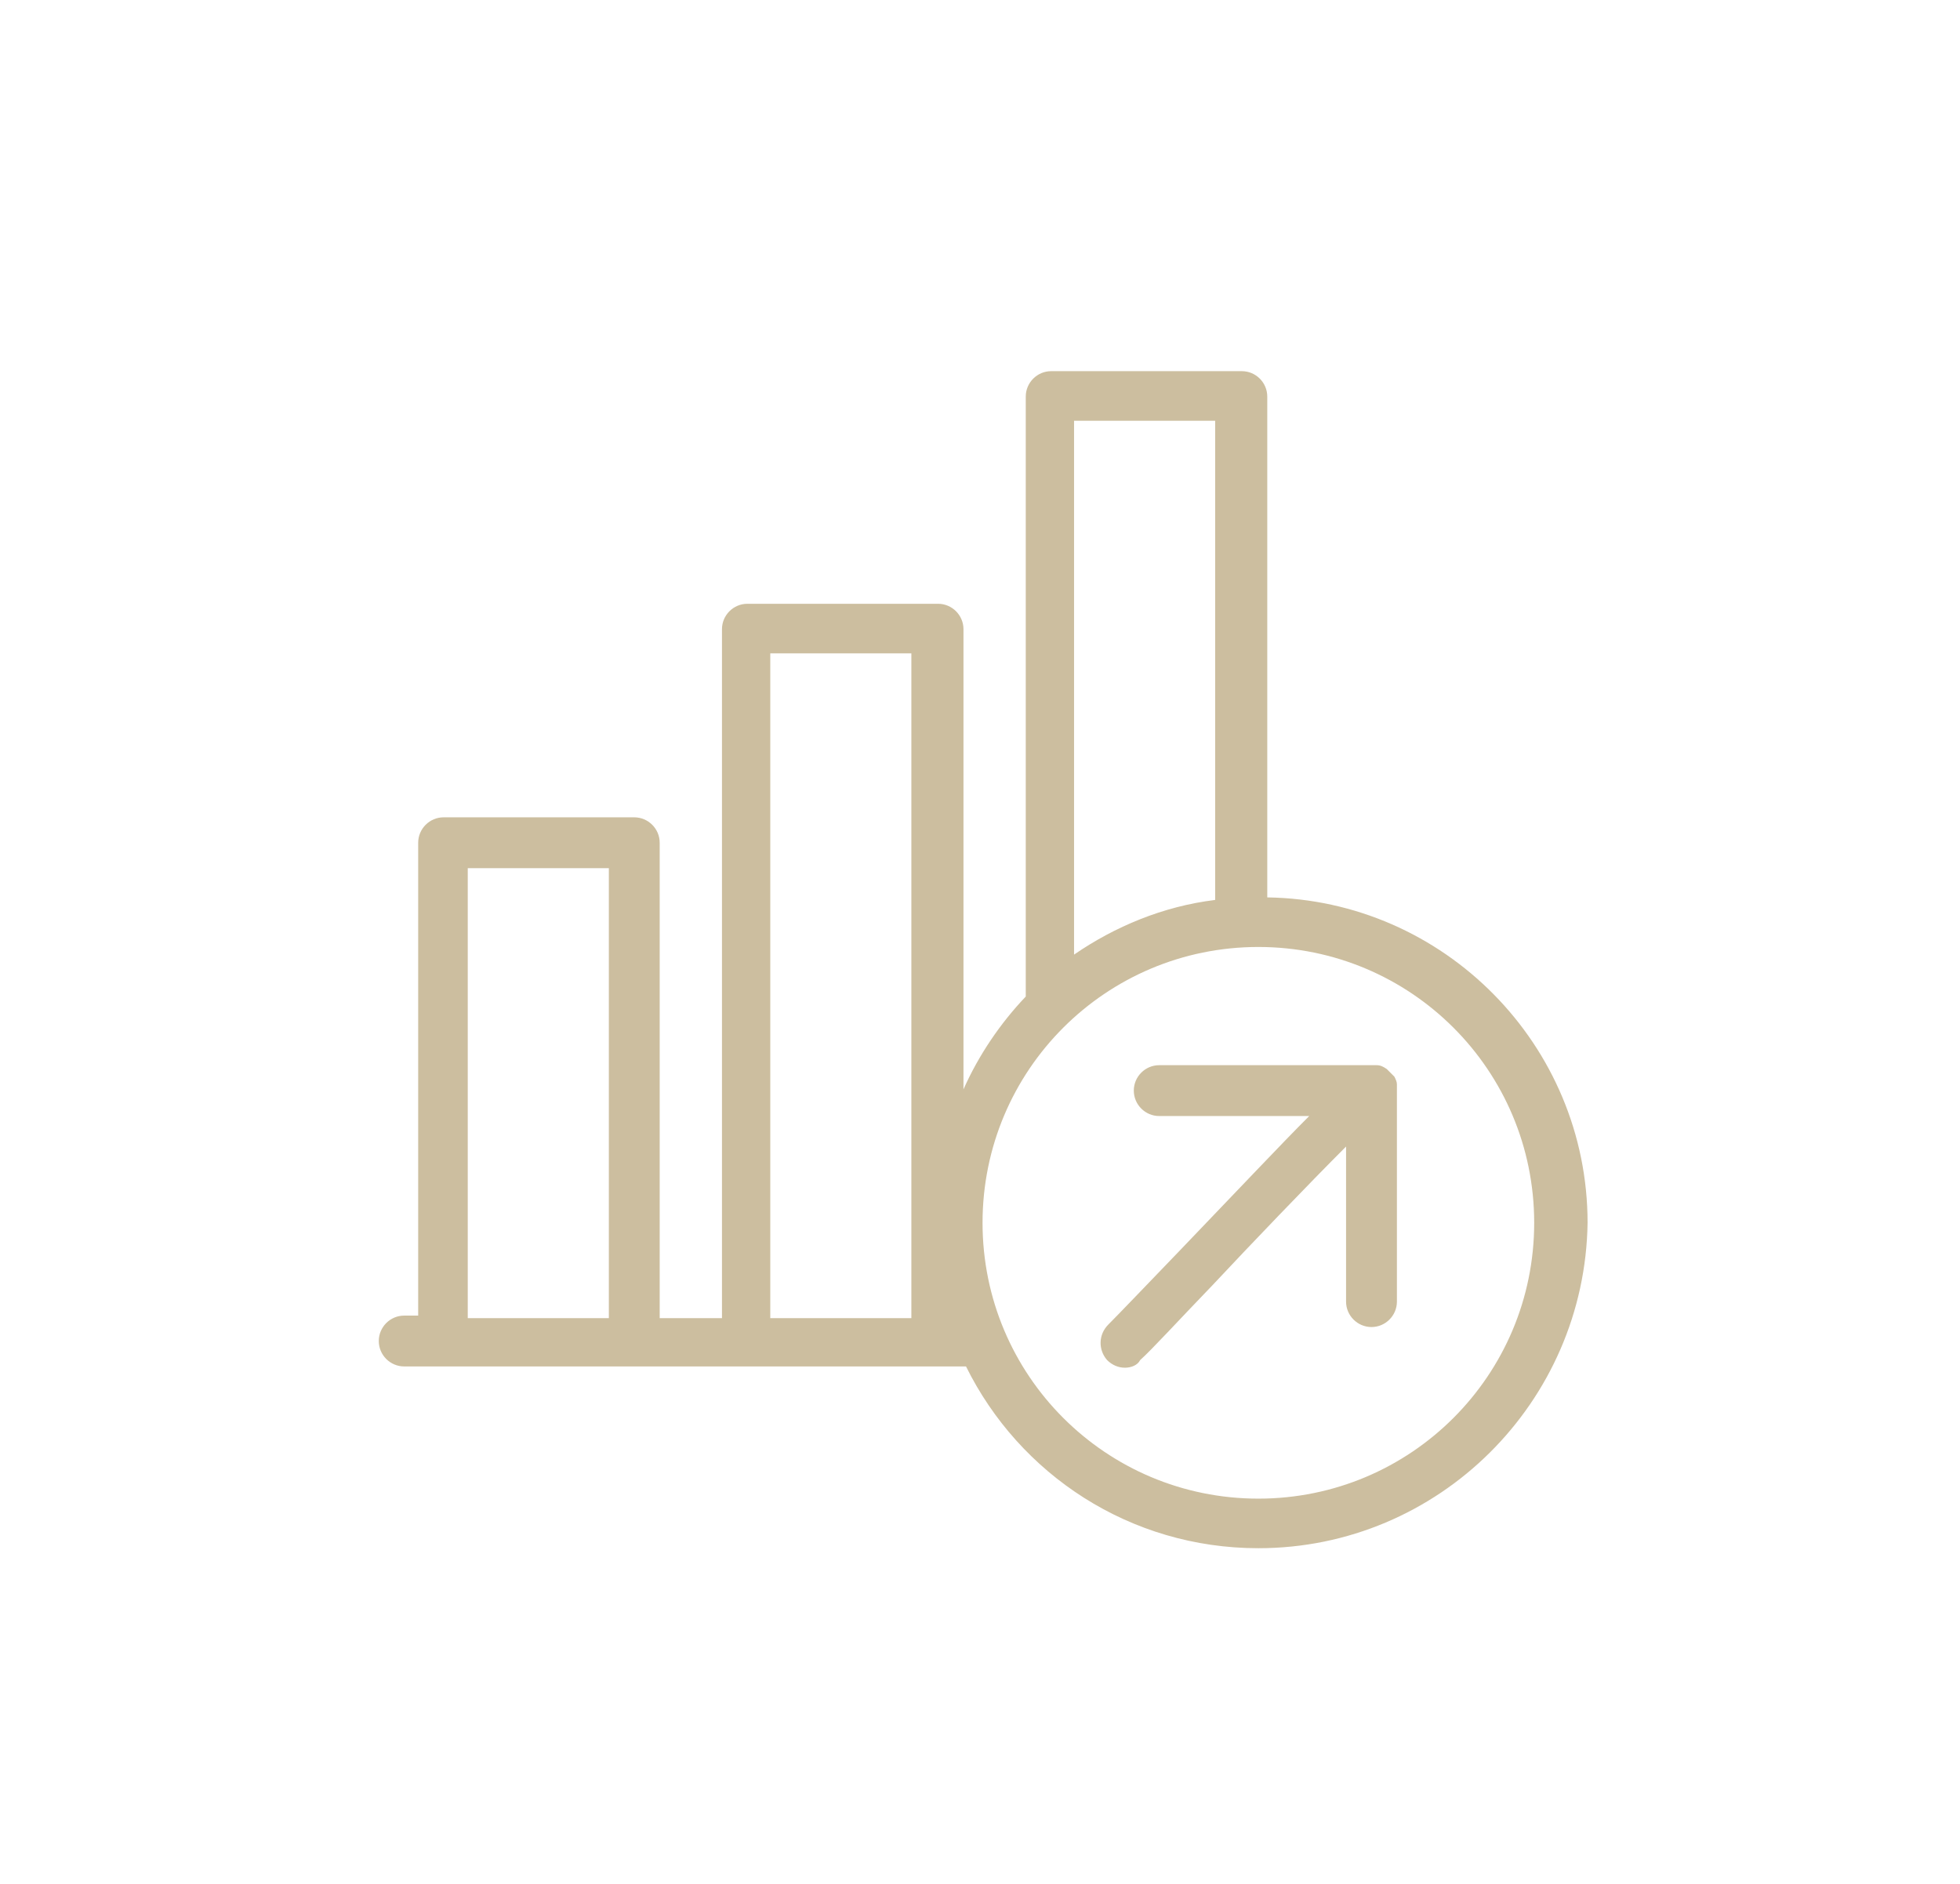 <?xml version="1.0" encoding="utf-8"?>
<!-- Generator: Adobe Illustrator 24.3.0, SVG Export Plug-In . SVG Version: 6.00 Build 0)  -->
<svg version="1.0" id="Ebene_1" xmlns="http://www.w3.org/2000/svg" xmlns:xlink="http://www.w3.org/1999/xlink" x="0px" y="0px"
	 viewBox="0 0 154.2 148.2" style="enable-background:new 0 0 154.2 148.2;" xml:space="preserve">
<style type="text/css">
	.st0{fill:#CCBE9F;}
</style>
<path class="st0" d="M-487.6,21.8l-13.5-8.1c-0.5-0.3-1-0.3-1.5-0.2c-0.5,0.1-0.9,0.5-1.2,1l-19.3,38.9c-0.5,1-0.1,2.2,0.8,2.8
	l13.5,8.1c0.3,0.2,0.6,0.3,1,0.3c0.2,0,0.4,0,0.5-0.1c0.5-0.1,0.9-0.5,1.2-1l19.3-38.9C-486.3,23.6-486.7,22.4-487.6,21.8z
	 M-490.8,24.2L-508.5,60l-10.5-6.3l17.7-35.8L-490.8,24.2z"/>
<path class="st0" d="M-376.1,53.4l-19.3-38.9c-0.2-0.5-0.7-0.8-1.2-1c-0.5-0.1-1.1-0.1-1.5,0.2l-13.5,8.1c-0.9,0.6-1.3,1.8-0.8,2.8
	l19.3,38.9c0.2,0.5,0.7,0.8,1.2,1c0.2,0.1,0.4,0.1,0.5,0.1c0.3,0,0.7-0.1,1-0.3l13.5-8.1C-376,55.6-375.6,54.4-376.1,53.4z
	 M-380.1,53.7l-10.5,6.3l-17.7-35.8l10.5-6.3L-380.1,53.7z"/>
<path class="st0" d="M-403.8,69.6L-403.8,69.6L-453.2,40c-0.7-0.4-1.6-0.4-2.4,0l-2.5,1.4c-1.1,0.7-2.6,1.5-4.1,2.2
	c-1.7,0.8-3.7,1.3-6.4,1.4c-3.4,0.2-5.9-0.3-6.5-1.3c-0.4-0.6-0.3-1.1,0.3-1.6l19.9-16.8c1-0.9,2.3-1.3,3.6-1.3h12.3
	c2,0,4,0.6,5.6,1.7l5.3,3.7c2.5,1.7,5.4,2.6,8.4,2.6c2.7,0,5.3-0.7,7.5-2.1l1-0.6l-1.7-3.4l-1.3,0.8c-1.7,1-3.6,1.5-5.6,1.5
	c-2.2,0-4.4-0.7-6.2-1.9l-5.3-3.7c-2.3-1.6-5-2.4-7.8-2.4H-451c-2.2,0-4.4,0.8-6.1,2.2L-477,39.4c-2,1.7-2.4,4.2-1.1,6.4
	c1.4,2.4,4.7,3.4,9.9,3.1c3.1-0.2,5.6-0.8,7.8-1.8c1.5-0.7,3-1.6,4.3-2.4l1.5-0.9c0.1-0.1,0.3-0.1,0.4,0l48.5,29
	c1,0.6,1.7,1.5,2,2.7c0.3,1.1,0.1,2.3-0.5,3.3c-0.6,1-1.5,1.7-2.7,2c-1.1,0.3-2.3,0.1-3.3-0.5l-5.7-3.4c-0.1,0-7.2-4.3-7.2-4.3
	c-0.9-0.5-2-0.2-2.6,0.6c-0.3,0.4-0.3,0.9-0.2,1.4c0.1,0.5,0.4,0.9,0.9,1.2l7.2,4.3c2.1,1.2,2.7,3.9,1.5,6c-1.2,2.1-3.9,2.7-6,1.5
	l0,0c-0.3-0.2-1.3-0.8-5.7-3.4l-4.8-2.9c-0.4-0.3-0.9-0.3-1.4-0.2c-0.5,0.1-0.9,0.4-1.2,0.9c-0.3,0.4-0.3,0.9-0.2,1.4
	c0.1,0.5,0.4,0.9,0.9,1.2l4.7,2.8l0.1,0.1c2,1.2,2.7,3.9,1.5,6c-0.6,1-1.5,1.7-2.7,2c-1.1,0.3-2.3,0.1-3.3-0.5l-5.7-3.4
	c0,0,0,0-2.5-1.5c-0.4-0.3-0.9-0.3-1.4-0.2c-0.5,0.1-0.9,0.4-1.2,0.9c-0.3,0.4-0.3,0.9-0.2,1.4c0.1,0.5,0.4,0.9,0.9,1.2l2.5,1.5
	c2,1.2,2.7,3.9,1.5,6c-1.2,2.1-3.9,2.7-6,1.5l-4.2-2.5l-2,3.2l4.3,2.5c1.3,0.8,2.7,1.2,4.2,1.2c0.7,0,1.3-0.1,2-0.2
	c2.1-0.5,3.9-1.8,5-3.7c0.8-1.3,1.2-2.9,1.1-4.4c1.8,1.1,4,1.3,6,0.8c2.1-0.5,3.9-1.8,5-3.7c0.8-1.3,1.2-2.9,1.1-4.4
	c3.8,2.2,8.7,0.9,11-2.9c0.8-1.3,1.2-2.9,1.1-4.4c1.8,1.1,4,1.3,6,0.8c2.1-0.5,3.9-1.8,5-3.7c1.1-1.9,1.4-4,0.9-6.2
	C-400.6,72.4-402,70.7-403.8,69.6z"/>
<path class="st0" d="M-449,94.5c2.2-3.9,0.8-8.9-3-11.1h0c-1.5-0.8-3.2-1.2-4.9-1c0.7-3.4-0.9-6.9-3.9-8.7c-1.8-1-3.7-1.3-5.7-0.9
	c0-0.8-0.1-1.5-0.3-2.2c-0.6-2.1-1.9-3.8-3.8-4.9c-2.9-1.7-6.6-1.3-9.1,0.8c-0.7-1.6-2-2.9-3.5-3.8c-1.9-1.1-4.1-1.4-6.1-0.9
	c-2,0.5-3.7,1.7-4.7,3.5l-5.4,9.5c-1,1.8-1.2,3.9-0.6,5.9c0.6,2,2,3.6,3.9,4.7c1.9,1.1,4.1,1.4,6.2,0.9c0.2,2.7,1.7,5.1,4.1,6.4
	c2.3,1.3,5,1.4,7.3,0.3c0.5,2.2,1.9,4.1,3.9,5.2c2.3,1.3,5,1.4,7.3,0.3c0.5,2.2,1.9,4.1,3.9,5.2c1.2,0.7,2.6,1.1,4,1.1
	c0.7,0,1.4-0.1,2.2-0.3c2.1-0.6,3.8-1.9,4.9-3.8L-449,94.5z M-463.4,94.6l3.5-6.2c0.6-1,1.5-1.7,2.6-2c0.4-0.1,0.8-0.2,1.2-0.2
	c0.7,0,1.5,0.2,2.1,0.6c2.1,1.2,2.8,3.9,1.6,6l-3.5,6.2c-0.6,1-1.5,1.7-2.6,2c-1.1,0.3-2.3,0.2-3.3-0.4c-1-0.6-1.7-1.5-2-2.6
	C-464.1,96.8-463.9,95.6-463.4,94.6z M-461.1,83l-5.9,10.4c-1.2,2.1-3.9,2.8-6,1.6c-1-0.6-1.7-1.5-2-2.6c-0.3-1.1-0.2-2.3,0.4-3.3
	l5.9-10.4c0.8-1.4,2.3-2.2,3.8-2.2c0.7,0,1.5,0.2,2.1,0.6c1,0.6,1.7,1.5,2,2.6C-460.4,80.8-460.5,82-461.1,83z M-470.9,75l-7.3,12.9
	c-1.2,2.1-3.9,2.8-6,1.6c-2.1-1.2-2.8-3.9-1.6-6l7.3-12.9c0.6-1,1.5-1.7,2.6-2.1c0.4-0.1,0.8-0.2,1.2-0.2c0.7,0,1.5,0.2,2.2,0.6
	c1,0.6,1.7,1.5,2,2.6C-470.2,72.8-470.3,74-470.9,75z M-483.3,71.5l-5.4,9.5c-0.5,0.9-1.4,1.5-2.4,1.7c-1.1,0.2-2.2,0-3.3-0.5
	c-1-0.6-1.8-1.5-2.1-2.6c-0.3-1-0.2-2.1,0.2-2.9l5.4-9.5c0.5-0.9,1.4-1.5,2.4-1.7c0.3-0.1,0.6-0.1,0.9-0.1c0.8,0,1.6,0.2,2.4,0.6
	C-483.1,67.2-482.2,69.7-483.3,71.5z"/>
<path class="st0" d="M-498.4,71.2l2.6-4.6l-0.1-0.2c-0.8-2.2-2.4-4-4.4-5.2l-2.9-1.7l-1.7,3.4l2.6,1.6c1.5,0.9,2.6,2.3,3,4
	L-498.4,71.2z"/>
<path class="st0" d="M-488.3,29.5l1,0.6c2.3,1.4,4.9,2.1,7.5,2.1c0,0,0,0,0,0c3,0,5.9-0.9,8.3-2.6l6.3-4.3c0.6-0.4,1.3-0.6,2-0.6
	c0,0,0,0,0,0c0.3,0,0.5,0,0.7,0.1l1.2,0.3l3.5-2.9l-3.5-0.9c-2.1-0.6-4.3-0.2-6.1,1l-6.3,4.3c-1.8,1.3-4,1.9-6.2,1.9
	c-2,0-3.9-0.5-5.6-1.5l-1.3-0.8L-488.3,29.5z"/>
<path class="st0" d="M-398.9,61.2c-2.3,1.4-4,3.6-4.7,6.2l-0.3,1.1l3.2,2.5l0.8-2.7c0.5-1.6,1.6-3.1,3-4l2.6-1.6l-1.7-3.4
	L-398.9,61.2z"/>
<path class="st0" d="M341.2,62.9c5.9,0,10.6-5.3,10.6-11.8s-4.8-11.8-10.6-11.8c-5.9,0-10.6,5.3-10.6,11.8S335.3,62.9,341.2,62.9z
	 M341.2,42.5c4.1,0,7.5,3.9,7.5,8.6c0,4.8-3.4,8.6-7.5,8.6c-4.1,0-7.5-3.9-7.5-8.6C333.7,46.4,337,42.5,341.2,42.5z"/>
<path class="st0" d="M341.2,66.6c-11.5,0-20.8,8.9-20.8,19.9c0,7,3.7,13.3,10,16.9c0.1,0,0.2,0.1,0.2,0.1v18.7
	c0,2.3,1.9,4.2,4.2,4.2h3.8c1,0,1.9-0.4,2.6-1c0.7,0.6,1.6,1,2.6,1h3.8c2.3,0,4.2-1.9,4.2-4.2v-18.7c6.3-3.6,10.2-10,10.2-17
	C362,75.5,352.7,66.6,341.2,66.6z M351.8,99.7V84c0-0.9-0.7-1.6-1.6-1.6s-1.6,0.7-1.6,1.6v38.2c0,0.6-0.5,1.1-1.1,1.1h-3.8
	c-0.6,0-1.1-0.5-1.1-1.1v-20c0-0.9-0.7-1.6-1.6-1.6c-0.9,0-1.6,0.7-1.6,1.6v20c0,0.6-0.5,1.1-1.1,1.1h-3.8c-0.6,0-1.1-0.5-1.1-1.1
	V84c0-0.9-0.7-1.6-1.6-1.6c-0.9,0-1.6,0.7-1.6,1.6v15.7c-4.4-3.2-7-8-7-13.3c0-9.2,7.9-16.7,17.7-16.7c9.8,0,17.7,7.5,17.7,16.7
	C358.9,91.7,356.2,96.6,351.8,99.7z"/>
<path class="st0" d="M376.4,44.7c4.8,0,8.8-4.3,8.8-9.7c0-5.3-3.9-9.7-8.8-9.7c-4.8,0-8.8,4.3-8.8,9.7
	C367.6,40.3,371.5,44.7,376.4,44.7z M376.4,28.5c3.1,0,5.6,2.9,5.6,6.5c0,3.6-2.5,6.5-5.6,6.5c-3.1,0-5.6-2.9-5.6-6.5
	C370.8,31.4,373.3,28.5,376.4,28.5z"/>
<path class="st0" d="M376.4,46.9c-9.3,0-16.8,7.2-16.8,16.1c0,5.6,3,10.8,8.1,13.7c0,0,0,0,0,0v14.6c0,2,1.6,3.7,3.7,3.7h3
	c0.8,0,1.5-0.2,2.1-0.7c0.6,0.4,1.3,0.7,2.1,0.7h3c2,0,3.7-1.6,3.7-3.7V76.6c5-2.9,8.1-8,8.1-13.7C393.2,54.1,385.6,46.9,376.4,46.9
	z M385.1,72.8V61c0-0.9-0.7-1.6-1.6-1.6c-0.9,0-1.6,0.7-1.6,1.6v30.2c0,0.3-0.2,0.5-0.5,0.5h-3c-0.3,0-0.5-0.2-0.5-0.5V75.4
	c0-0.9-0.7-1.6-1.6-1.6c-0.9,0-1.6,0.7-1.6,1.6v15.9c0,0.3-0.2,0.5-0.5,0.5h-3c-0.3,0-0.5-0.2-0.5-0.5V61c0-0.9-0.7-1.6-1.6-1.6
	c-0.9,0-1.6,0.7-1.6,1.6v11.8c-3.1-2.4-4.9-6-4.9-9.9c0-7.1,6.1-12.9,13.7-12.9c7.5,0,13.7,5.8,13.7,12.9
	C390,66.8,388.2,70.4,385.1,72.8z"/>
<path class="st0" d="M306,44.7c4.8,0,8.8-4.3,8.8-9.7c0-5.3-3.9-9.7-8.8-9.7c-4.8,0-8.8,4.3-8.8,9.7C297.2,40.3,301.1,44.7,306,44.7
	z M306,28.5c3.1,0,5.6,2.9,5.6,6.5c0,3.6-2.5,6.5-5.6,6.5c-3.1,0-5.6-2.9-5.6-6.5C300.4,31.4,302.9,28.5,306,28.5z"/>
<path class="st0" d="M306,46.9c-9.3,0-16.8,7.2-16.8,16.1c0,5.6,3,10.8,8.1,13.7c0,0,0,0,0,0v14.6c0,2,1.6,3.7,3.7,3.7h3
	c0.8,0,1.5-0.2,2.1-0.7c0.6,0.4,1.3,0.7,2.1,0.7h3c2,0,3.7-1.6,3.7-3.7V76.6c5-2.9,8.1-8,8.1-13.7C322.8,54.1,315.2,46.9,306,46.9z
	 M314.7,72.8V61c0-0.9-0.7-1.6-1.6-1.6c-0.9,0-1.6,0.7-1.6,1.6v30.2c0,0.3-0.2,0.5-0.5,0.5h-3c-0.3,0-0.5-0.2-0.5-0.5V75.4
	c0-0.9-0.7-1.6-1.6-1.6c-0.9,0-1.6,0.7-1.6,1.6v15.9c0,0.3-0.2,0.5-0.5,0.5h-3c-0.3,0-0.5-0.2-0.5-0.5V61c0-0.9-0.7-1.6-1.6-1.6
	c-0.9,0-1.6,0.7-1.6,1.6v11.8c-3.1-2.4-4.9-6-4.9-9.9c0-7.1,6.1-12.9,13.7-12.9c7.5,0,13.7,5.8,13.7,12.9
	C319.6,66.8,317.8,70.4,314.7,72.8z"/>
<path class="st0" d="M922.4,55.2H838c-3.7,0-6.8,3-6.8,6.8v53.1c0,3.7,3,6.8,6.8,6.8h84.5c3.7,0,6.8-3,6.8-6.8V62
	C929.2,58.2,926.2,55.2,922.4,55.2z M835.1,69.1h90.3v9.4h-90.3V69.1z M838,59.1h84.5c1.6,0,2.9,1.3,2.9,2.9v3.3h-90.3V62
	C835.1,60.4,836.4,59.1,838,59.1z M922.4,118H838c-1.6,0-2.9-1.3-2.9-2.9V82.4h90.3v32.6C925.3,116.7,924,118,922.4,118z"/>
<path class="st0" d="M825.5,95.6h-9.6c-1.8,0-3.2-1.4-3.2-3.2V39.9c0-1.8,1.4-3.2,3.2-3.2h83.8c1.8,0,3.2,1.4,3.2,3.2v9.2
	c0,1.1,0.9,1.9,1.9,1.9s1.9-0.9,1.9-1.9v-9.2c0-3.9-3.2-7.1-7.1-7.1h-83.8c-3.9,0-7.1,3.2-7.1,7.1v52.4c0,3.9,3.2,7.1,7.1,7.1h9.6
	c1.1,0,1.9-0.9,1.9-1.9S826.5,95.6,825.5,95.6z"/>
<path class="st0" d="M867.3,91h-24.9c-1.1,0-1.9,0.9-1.9,1.9s0.9,1.9,1.9,1.9h24.9c1.1,0,1.9-0.9,1.9-1.9S868.4,91,867.3,91z"/>
<path class="st0" d="M867.3,101.4h-24.9c-1.1,0-1.9,0.9-1.9,1.9s0.9,1.9,1.9,1.9h24.9c1.1,0,1.9-0.9,1.9-1.9
	S868.4,101.4,867.3,101.4z"/>
<path class="st0" d="M906.1,88.6c-5.3,0-9.6,4.3-9.6,9.6c0,5.3,4.3,9.6,9.6,9.6c5.3,0,9.6-4.3,9.6-9.6
	C915.7,92.9,911.4,88.6,906.1,88.6z M906.1,103.8c-3.1,0-5.7-2.6-5.7-5.7c0-3.1,2.6-5.7,5.7-5.7c3.1,0,5.7,2.6,5.7,5.7
	C911.8,101.3,909.2,103.8,906.1,103.8z"/>
<path class="st0" d="M659.1,106h-6V53.1c0-3.9-3.2-7-7-7h-16.6c-1.2,0-2.1,1-2.1,2.1s1,2.1,2.1,2.1H646c1.5,0,2.8,1.2,2.8,2.8V106
	h-32.7c-1.2,0-2.1,1-2.1,2.1v1.1h-16.2v-1.1c0-1.2-1-2.1-2.1-2.1h-32.8V53.1c0-1.5,1.3-2.8,2.9-2.8h16.6c1.2,0,2.1-1,2.1-2.1
	s-1-2.1-2.1-2.1h-16.6c-3.9,0-7.2,3.2-7.2,7V106h-5.9c-1.2,0-2.1,1-2.1,2.1v6.7c0,3.8,3.2,7,7,7H654c3.9,0,7.2-3.2,7.2-7v-6.7
	C661.2,107,660.2,106,659.1,106z M656.9,114.8c0,1.5-1.3,2.8-2.9,2.8h-96.5c-1.4,0-2.8-1.3-2.8-2.8v-4.5h5.9c0,0,0,0,0,0s0,0,0,0
	h32.8v1.1c0,1.2,1,2.1,2.1,2.1h20.5c1.2,0,2.1-1,2.1-2.1v-1.1h32.7c0,0,0,0,0,0s0,0,0,0h6V114.8z"/>
<path class="st0" d="M574.8,85.9c-3.6,0-6.4,2.8-6.4,6.4c0,3.6,2.8,6.4,6.4,6.4c3.6,0,6.4-2.8,6.4-6.4
	C581.2,88.7,578.4,85.9,574.8,85.9z M574.8,94.5c-1.2,0-2.1-0.9-2.1-2.1c0-1.2,0.9-2.1,2.1-2.1c1.2,0,2.1,0.9,2.1,2.1
	C576.9,93.5,576,94.5,574.8,94.5z"/>
<path class="st0" d="M605.8,66.6c10.1,0,18.3-8.2,18.3-18.3s-8.2-18.3-18.3-18.3c-10.1,0-18.3,8.2-18.3,18.3S595.7,66.6,605.8,66.6z
	 M605.8,34.2c7.8,0,14.1,6.3,14.1,14.1c0,7.8-6.3,14.1-14.1,14.1c-7.8,0-14.1-6.3-14.1-14.1C591.7,40.5,598,34.2,605.8,34.2z"/>
<path class="st0" d="M604.2,50.4C604.2,50.4,604.2,50.4,604.2,50.4C604.2,50.4,604.2,50.4,604.2,50.4h3.4c0,0,0,0,0,0
	c0.6,0,1.1,0.6,1.1,1.1c0,0.7-0.6,1.3-1.1,1.3h-6.7c-1.2,0-2.1,1-2.1,2.1c0,1.2,1,2.1,2.1,2.1h2.8v0.5c0,1.2,1,2.1,2.1,2.1
	c1.2,0,2.1-1,2.1-2.1V57c2.8-0.2,5-2.6,5-5.5c0-2.9-2.5-5.4-5.4-5.4c0,0,0,0,0,0h-3.4c0,0,0,0,0,0s0,0,0,0c-0.6,0-1.1-0.6-1.1-1.1
	c0-0.7,0.6-1.3,1.1-1.3c0,0,0,0,0,0h6.7c1.2,0,2.1-1,2.1-2.1c0-1.2-1-2.1-2.1-2.1h-2.9v-0.5c0-1.2-1-2.1-2.1-2.1
	c-1.2,0-2.1,1-2.1,2.1v0.5c-2.7,0.3-4.9,2.6-4.9,5.5C598.8,47.9,601.2,50.4,604.2,50.4z"/>
<path class="st0" d="M590.6,83.5c3.4,0,6.4-3,6.4-6.4c0-3.5-2.9-6.5-6.4-6.5c-3.5,0-6.4,2.9-6.4,6.5
	C584.2,80.6,587.1,83.5,590.6,83.5z M590.6,74.9c1.1,0,2.1,1.1,2.1,2.3c0,1.1-1.1,2.1-2.1,2.1c-1.1,0-2.1-1-2.1-2.1
	C588.5,75.9,589.4,74.9,590.6,74.9z"/>
<path class="st0" d="M617.1,83.2c-3.5,0-6.4,2.9-6.4,6.4c0,3.6,2.8,6.4,6.4,6.4c3.6,0,6.4-2.8,6.4-6.4
	C623.5,86,620.6,83.2,617.1,83.2z M617.1,91.7c-1.2,0-2.1-0.9-2.1-2.1c0-1.1,1-2.1,2.1-2.1c1.1,0,2.1,1,2.1,2.1
	C619.2,90.8,618.3,91.7,617.1,91.7z"/>
<path class="st0" d="M635.4,72.7c3.5,0,6.5-2.9,6.5-6.4c0-3.5-3-6.5-6.5-6.5c-3.5,0-6.4,3-6.4,6.5C629,69.7,632,72.7,635.4,72.7z
	 M635.4,64.1c1.2,0,2.3,1.1,2.3,2.3c0,1.1-1.1,2.1-2.3,2.1c-1.1,0-2.1-1.1-2.1-2.1C633.3,65.1,634.3,64.1,635.4,64.1z"/>
<path class="st0" d="M583.9,86.4l0.5-0.5c0.8-0.8,0.8-2.2,0-3c-0.8-0.8-2.2-0.8-3,0l-0.5,0.5c-0.8,0.8-0.8,2.2,0,3
	c0.4,0.4,1,0.6,1.5,0.6C583,87,583.5,86.8,583.9,86.4z"/>
<path class="st0" d="M600.8,79.8c-1.1-0.4-2.3,0.1-2.8,1.2c-0.5,1.1,0.1,2.3,1.2,2.8l7.5,3.1c0.3,0.1,0.5,0.2,0.8,0.2
	c0.8,0,1.6-0.5,2-1.3c0.5-1.1-0.1-2.3-1.2-2.8L600.8,79.8z"/>
<path class="st0" d="M627.4,73.3l-5.5,6.4c-0.8,0.9-0.7,2.2,0.2,3c0.4,0.3,0.9,0.5,1.4,0.5c0.6,0,1.2-0.3,1.6-0.7l5.5-6.4
	c0.8-0.9,0.7-2.2-0.2-3C629.5,72.4,628.2,72.4,627.4,73.3z"/>
<path class="st0" d="M-169.3,91.5c0,0-0.1,0-0.1,0c-3.9,0-6-1.3-6.7-2.5c-0.5-0.9-0.2-1.7,0.2-2.2c0.9-1.3,3.2-2.4,7.1-2
	c1.9,0.2,3.9,0.9,6.2,1.6l0.4,0.1c1.1,0.4,2.4-0.2,2.7-1.4c0.4-1.1-0.2-2.4-1.4-2.7l-0.4-0.1c-2.1-0.7-4-1.3-6-1.7v-4.4
	c0-1.2-1-2.2-2.2-2.2s-2.2,1-2.2,2.2v4.2c-3.5,0.3-6.3,1.6-7.9,3.9c-1.4,2-1.5,4.5-0.4,6.6c1.6,3,5.4,4.8,10.5,4.8c0,0,0.1,0,0.1,0
	c3.8,0,5.9,1.3,6.5,2.5c0.4,0.7,0.3,1.5-0.2,2.2c-0.8,1.2-3.1,2.4-7,1.9c-1.9-0.2-3.9-0.9-6.1-1.6l-0.5-0.2
	c-1.1-0.4-2.4,0.2-2.7,1.4c-0.4,1.1,0.2,2.4,1.4,2.7l0.5,0.2c2,0.7,3.9,1.3,5.8,1.6v4.5c0,1.2,1,2.2,2.2,2.2s2.2-1,2.2-2.2v-4.2
	c3.5-0.2,6.3-1.6,7.9-3.9c1.4-2,1.5-4.5,0.4-6.7C-160.6,93.3-164.4,91.5-169.3,91.5z"/>
<path class="st0" d="M-169.5,66.4c-2.1,0-4.2,0.2-6.2,0.7V54h12.6c1.2,0,2.2-1,2.2-2.2v-9.9c0-1.2-1-2.2-2.2-2.2h-7.5V32
	c0-1.2-1-2.2-2.2-2.2h-51.2c-1.2,0-2.2,1-2.2,2.2v9.9c0,1.2,1,2.2,2.2,2.2h7.5v5.6H-229c-1.2,0-2.2,1-2.2,2.2v59.3
	c0,1.2,1,2.2,2.2,2.2h40.6c4.9,4.8,11.6,7.7,19,7.7c15.1,0,27.3-12.2,27.3-27.3C-142.2,78.6-154.4,66.4-169.5,66.4z M-165.2,44.1
	v5.6h-12.4c0,0-0.1,0-0.1,0c0,0-0.1,0-0.1,0h-34.2v-5.6H-165.2z M-221.7,39.8v-5.6h46.8v5.6H-214H-221.7z M-226.9,54h46.8v5.6h-46.8
	V54z M-226.9,63.9h46.8v4.6c-0.7,0.3-1.4,0.6-2,0.9h-44.8V63.9z M-226.9,73.7h38.7c-1.8,1.6-3.3,3.5-4.6,5.6h-34.2V73.7z
	 M-226.9,83.6h32c-0.7,1.8-1.2,3.6-1.5,5.6h-30.4V83.6z M-226.9,93.5h30.1c0,0.1,0,0.1,0,0.2c0,1.8,0.2,3.7,0.5,5.4h-30.6V93.5z
	 M-226.9,109v-5.6h31.9c0.8,2,1.7,3.8,2.9,5.6H-226.9z M-169.5,116.7c-12.7,0-23-10.3-23-23c0-12.7,10.3-23,23-23
	c12.7,0,23,10.3,23,23C-146.5,106.3-156.8,116.7-169.5,116.7z"/>
<path class="st0" d="M99,121.8c-10.1,0-18.8-5.8-23-14.3H31.8c-1.1,0-2-0.9-2-2s0.9-2,2-2h1.1V66.3c0-1.1,0.9-2,2-2h15
	c1.1,0,2,0.9,2,2v37.4h4.9V49.5c0-1.1,0.9-2,2-2h15c1.1,0,2,0.9,2,2v36.2c1.2-2.7,2.9-5.2,4.9-7.3V31.2c0-1.1,0.9-2,2-2h15
	c1.1,0,2,0.9,2,2v39.4c13.9,0.2,25.2,11.6,25.2,25.6C124.7,110.3,113.2,121.8,99,121.8z M99,74.5c-12,0-21.7,9.7-21.7,21.7
	S87,117.9,99,117.9c12,0,21.7-9.7,21.7-21.7S111,74.5,99,74.5z M60.6,103.7h11.1V51.4H60.6V103.7z M36.8,103.7h11.1V68.3H36.8V103.7
	z M84.5,33.1v42c3.2-2.2,7-3.8,11.1-4.3V33.1H84.5z M88.5,107.6c-0.5,0-1-0.2-1.4-0.6c-0.7-0.8-0.7-2,0.1-2.8c0.8-0.8,3-3.1,5.6-5.8
	c4.8-5,8-8.4,10.2-10.6H91.2c-1.1,0-2-0.9-2-2s0.9-2,2-2h16.7c0.1,0,0.2,0,0.4,0c0.3,0,0.5,0.1,0.8,0.3c0.2,0.2,0.4,0.4,0.6,0.6
	c0.1,0.2,0.2,0.4,0.2,0.6c0,0.1,0,0.3,0,0.4v16.7c0,1.1-0.9,2-2,2s-2-0.9-2-2V90.2c-3,3-7.6,7.8-10.5,10.9c-2.7,2.8-4.8,5.1-5.7,5.9
	C89.5,107.4,89,107.6,88.5,107.6z"/>
</svg>
